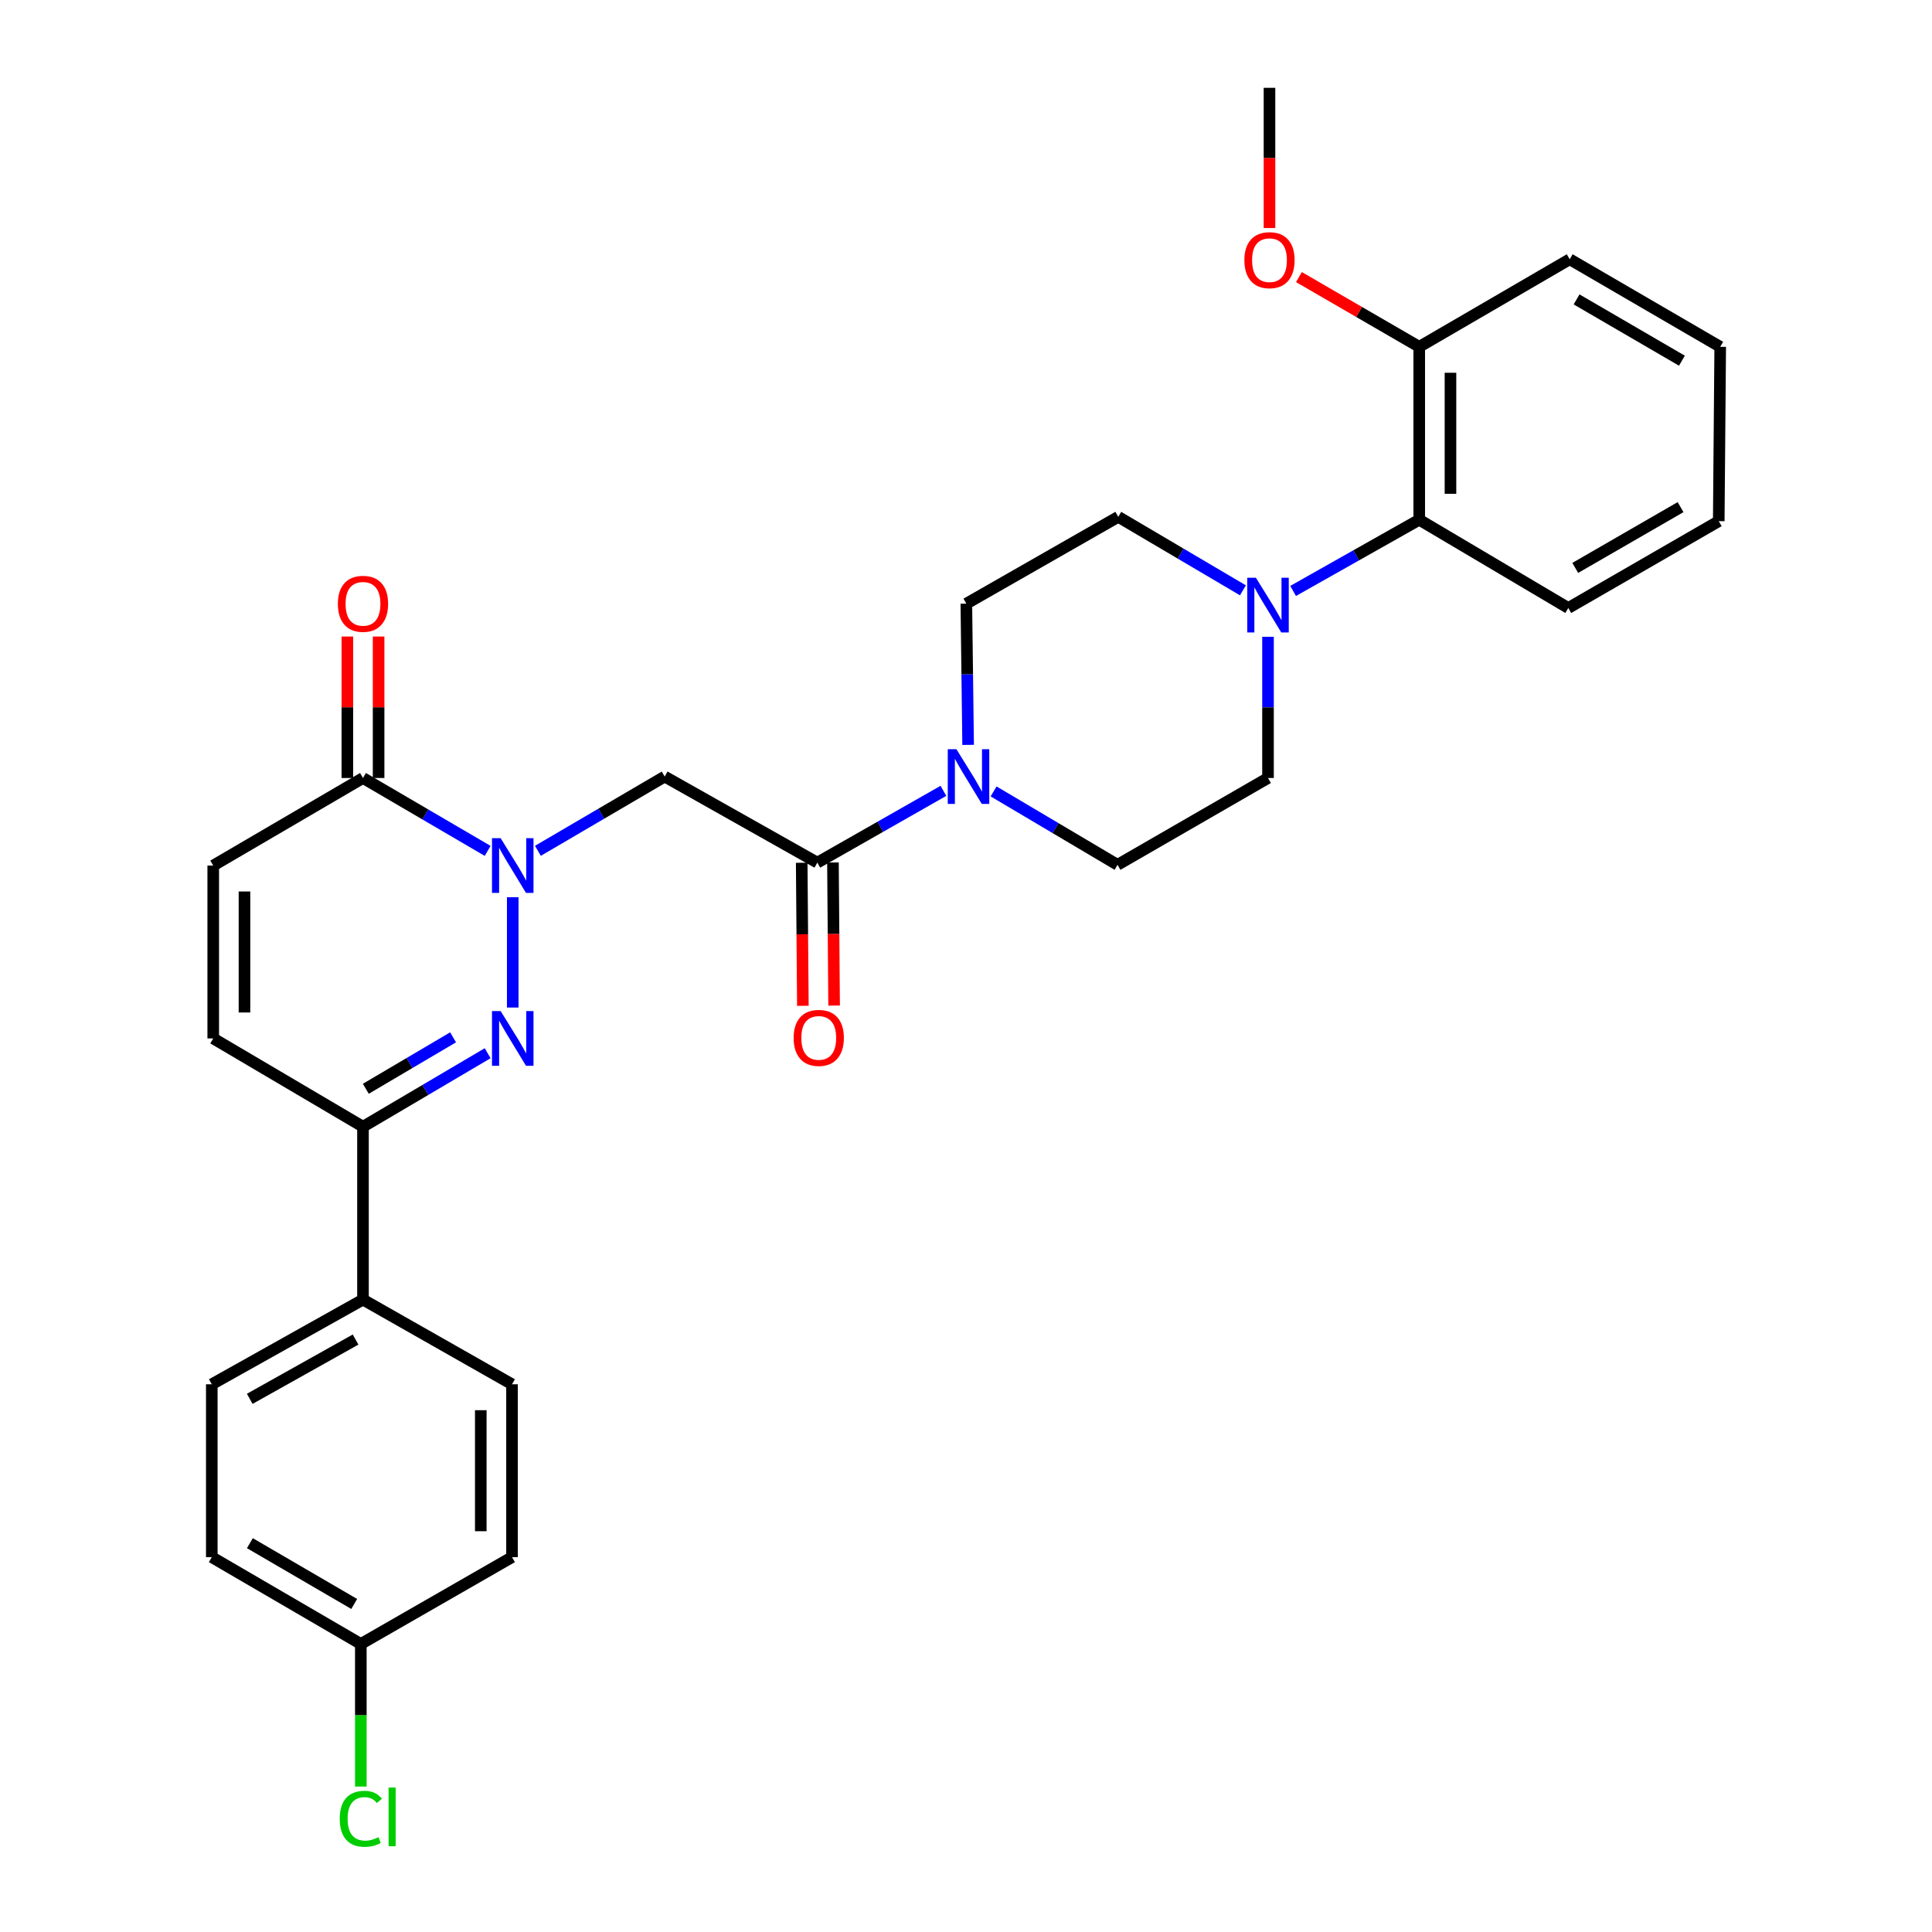 <?xml version='1.0' encoding='iso-8859-1'?>
<svg version='1.1' baseProfile='full'
              xmlns='http://www.w3.org/2000/svg'
                      xmlns:rdkit='http://www.rdkit.org/xml'
                      xmlns:xlink='http://www.w3.org/1999/xlink'
                  xml:space='preserve'
width='1000px' height='1000px' viewBox='0 0 1000 1000'>
<!-- END OF HEADER -->
<rect style='opacity:1.0;fill:#FFFFFF;stroke:none' width='1000' height='1000' x='0' y='0'> </rect>
<path class='bond-0' d='M 265.397,464.409 L 265.397,521.5' style='fill:none;fill-rule:evenodd;stroke:#0000FF;stroke-width:6px;stroke-linecap:butt;stroke-linejoin:miter;stroke-opacity:1' />
<path class='bond-1' d='M 278.416,440.386 L 311.227,421.165' style='fill:none;fill-rule:evenodd;stroke:#0000FF;stroke-width:6px;stroke-linecap:butt;stroke-linejoin:miter;stroke-opacity:1' />
<path class='bond-1' d='M 311.227,421.165 L 344.038,401.945' style='fill:none;fill-rule:evenodd;stroke:#000000;stroke-width:6px;stroke-linecap:butt;stroke-linejoin:miter;stroke-opacity:1' />
<path class='bond-3' d='M 252.412,440.42 L 220.146,421.555' style='fill:none;fill-rule:evenodd;stroke:#0000FF;stroke-width:6px;stroke-linecap:butt;stroke-linejoin:miter;stroke-opacity:1' />
<path class='bond-3' d='M 220.146,421.555 L 187.879,402.69' style='fill:none;fill-rule:evenodd;stroke:#000000;stroke-width:6px;stroke-linecap:butt;stroke-linejoin:miter;stroke-opacity:1' />
<path class='bond-4' d='M 252.408,545.145 L 220.143,564.165' style='fill:none;fill-rule:evenodd;stroke:#0000FF;stroke-width:6px;stroke-linecap:butt;stroke-linejoin:miter;stroke-opacity:1' />
<path class='bond-4' d='M 220.143,564.165 L 187.879,583.186' style='fill:none;fill-rule:evenodd;stroke:#000000;stroke-width:6px;stroke-linecap:butt;stroke-linejoin:miter;stroke-opacity:1' />
<path class='bond-4' d='M 234.516,536.921 L 211.931,550.235' style='fill:none;fill-rule:evenodd;stroke:#0000FF;stroke-width:6px;stroke-linecap:butt;stroke-linejoin:miter;stroke-opacity:1' />
<path class='bond-4' d='M 211.931,550.235 L 189.346,563.55' style='fill:none;fill-rule:evenodd;stroke:#000000;stroke-width:6px;stroke-linecap:butt;stroke-linejoin:miter;stroke-opacity:1' />
<path class='bond-2' d='M 344.038,401.945 L 423.048,446.494' style='fill:none;fill-rule:evenodd;stroke:#000000;stroke-width:6px;stroke-linecap:butt;stroke-linejoin:miter;stroke-opacity:1' />
<path class='bond-5' d='M 423.048,446.494 L 455.68,427.917' style='fill:none;fill-rule:evenodd;stroke:#000000;stroke-width:6px;stroke-linecap:butt;stroke-linejoin:miter;stroke-opacity:1' />
<path class='bond-5' d='M 455.68,427.917 L 488.311,409.34' style='fill:none;fill-rule:evenodd;stroke:#0000FF;stroke-width:6px;stroke-linecap:butt;stroke-linejoin:miter;stroke-opacity:1' />
<path class='bond-15' d='M 414.963,446.559 L 415.264,483.583' style='fill:none;fill-rule:evenodd;stroke:#000000;stroke-width:6px;stroke-linecap:butt;stroke-linejoin:miter;stroke-opacity:1' />
<path class='bond-15' d='M 415.264,483.583 L 415.565,520.607' style='fill:none;fill-rule:evenodd;stroke:#FF0000;stroke-width:6px;stroke-linecap:butt;stroke-linejoin:miter;stroke-opacity:1' />
<path class='bond-15' d='M 431.133,446.428 L 431.434,483.452' style='fill:none;fill-rule:evenodd;stroke:#000000;stroke-width:6px;stroke-linecap:butt;stroke-linejoin:miter;stroke-opacity:1' />
<path class='bond-15' d='M 431.434,483.452 L 431.734,520.476' style='fill:none;fill-rule:evenodd;stroke:#FF0000;stroke-width:6px;stroke-linecap:butt;stroke-linejoin:miter;stroke-opacity:1' />
<path class='bond-7' d='M 187.879,402.69 L 110.37,448.012' style='fill:none;fill-rule:evenodd;stroke:#000000;stroke-width:6px;stroke-linecap:butt;stroke-linejoin:miter;stroke-opacity:1' />
<path class='bond-16' d='M 195.964,402.69 L 195.964,366.079' style='fill:none;fill-rule:evenodd;stroke:#000000;stroke-width:6px;stroke-linecap:butt;stroke-linejoin:miter;stroke-opacity:1' />
<path class='bond-16' d='M 195.964,366.079 L 195.964,329.468' style='fill:none;fill-rule:evenodd;stroke:#FF0000;stroke-width:6px;stroke-linecap:butt;stroke-linejoin:miter;stroke-opacity:1' />
<path class='bond-16' d='M 179.794,402.69 L 179.794,366.079' style='fill:none;fill-rule:evenodd;stroke:#000000;stroke-width:6px;stroke-linecap:butt;stroke-linejoin:miter;stroke-opacity:1' />
<path class='bond-16' d='M 179.794,366.079 L 179.794,329.468' style='fill:none;fill-rule:evenodd;stroke:#FF0000;stroke-width:6px;stroke-linecap:butt;stroke-linejoin:miter;stroke-opacity:1' />
<path class='bond-10' d='M 187.879,583.186 L 187.879,672.67' style='fill:none;fill-rule:evenodd;stroke:#000000;stroke-width:6px;stroke-linecap:butt;stroke-linejoin:miter;stroke-opacity:1' />
<path class='bond-30' d='M 187.879,583.186 L 110.37,537.487' style='fill:none;fill-rule:evenodd;stroke:#000000;stroke-width:6px;stroke-linecap:butt;stroke-linejoin:miter;stroke-opacity:1' />
<path class='bond-11' d='M 514.284,409.634 L 546.359,428.634' style='fill:none;fill-rule:evenodd;stroke:#0000FF;stroke-width:6px;stroke-linecap:butt;stroke-linejoin:miter;stroke-opacity:1' />
<path class='bond-11' d='M 546.359,428.634 L 578.434,447.635' style='fill:none;fill-rule:evenodd;stroke:#000000;stroke-width:6px;stroke-linecap:butt;stroke-linejoin:miter;stroke-opacity:1' />
<path class='bond-12' d='M 501.097,385.547 L 500.638,348.999' style='fill:none;fill-rule:evenodd;stroke:#0000FF;stroke-width:6px;stroke-linecap:butt;stroke-linejoin:miter;stroke-opacity:1' />
<path class='bond-12' d='M 500.638,348.999 L 500.18,312.452' style='fill:none;fill-rule:evenodd;stroke:#000000;stroke-width:6px;stroke-linecap:butt;stroke-linejoin:miter;stroke-opacity:1' />
<path class='bond-6' d='M 643.332,305.549 L 611.072,286.533' style='fill:none;fill-rule:evenodd;stroke:#0000FF;stroke-width:6px;stroke-linecap:butt;stroke-linejoin:miter;stroke-opacity:1' />
<path class='bond-6' d='M 611.072,286.533 L 578.812,267.516' style='fill:none;fill-rule:evenodd;stroke:#000000;stroke-width:6px;stroke-linecap:butt;stroke-linejoin:miter;stroke-opacity:1' />
<path class='bond-9' d='M 669.308,305.874 L 701.951,287.445' style='fill:none;fill-rule:evenodd;stroke:#0000FF;stroke-width:6px;stroke-linecap:butt;stroke-linejoin:miter;stroke-opacity:1' />
<path class='bond-9' d='M 701.951,287.445 L 734.594,269.017' style='fill:none;fill-rule:evenodd;stroke:#000000;stroke-width:6px;stroke-linecap:butt;stroke-linejoin:miter;stroke-opacity:1' />
<path class='bond-31' d='M 656.321,329.603 L 656.321,366.147' style='fill:none;fill-rule:evenodd;stroke:#0000FF;stroke-width:6px;stroke-linecap:butt;stroke-linejoin:miter;stroke-opacity:1' />
<path class='bond-31' d='M 656.321,366.147 L 656.321,402.69' style='fill:none;fill-rule:evenodd;stroke:#000000;stroke-width:6px;stroke-linecap:butt;stroke-linejoin:miter;stroke-opacity:1' />
<path class='bond-8' d='M 110.37,448.012 L 110.37,537.487' style='fill:none;fill-rule:evenodd;stroke:#000000;stroke-width:6px;stroke-linecap:butt;stroke-linejoin:miter;stroke-opacity:1' />
<path class='bond-8' d='M 126.54,461.433 L 126.54,524.066' style='fill:none;fill-rule:evenodd;stroke:#000000;stroke-width:6px;stroke-linecap:butt;stroke-linejoin:miter;stroke-opacity:1' />
<path class='bond-17' d='M 734.594,269.017 L 734.594,179.515' style='fill:none;fill-rule:evenodd;stroke:#000000;stroke-width:6px;stroke-linecap:butt;stroke-linejoin:miter;stroke-opacity:1' />
<path class='bond-17' d='M 750.764,255.591 L 750.764,192.94' style='fill:none;fill-rule:evenodd;stroke:#000000;stroke-width:6px;stroke-linecap:butt;stroke-linejoin:miter;stroke-opacity:1' />
<path class='bond-25' d='M 734.594,269.017 L 811.744,314.697' style='fill:none;fill-rule:evenodd;stroke:#000000;stroke-width:6px;stroke-linecap:butt;stroke-linejoin:miter;stroke-opacity:1' />
<path class='bond-18' d='M 187.879,672.67 L 109.624,716.5' style='fill:none;fill-rule:evenodd;stroke:#000000;stroke-width:6px;stroke-linecap:butt;stroke-linejoin:miter;stroke-opacity:1' />
<path class='bond-18' d='M 184.043,693.352 L 129.264,724.034' style='fill:none;fill-rule:evenodd;stroke:#000000;stroke-width:6px;stroke-linecap:butt;stroke-linejoin:miter;stroke-opacity:1' />
<path class='bond-19' d='M 187.879,672.67 L 265.02,716.5' style='fill:none;fill-rule:evenodd;stroke:#000000;stroke-width:6px;stroke-linecap:butt;stroke-linejoin:miter;stroke-opacity:1' />
<path class='bond-14' d='M 578.434,447.635 L 656.321,402.69' style='fill:none;fill-rule:evenodd;stroke:#000000;stroke-width:6px;stroke-linecap:butt;stroke-linejoin:miter;stroke-opacity:1' />
<path class='bond-13' d='M 500.18,312.452 L 578.812,267.516' style='fill:none;fill-rule:evenodd;stroke:#000000;stroke-width:6px;stroke-linecap:butt;stroke-linejoin:miter;stroke-opacity:1' />
<path class='bond-24' d='M 734.594,179.515 L 703.459,161.465' style='fill:none;fill-rule:evenodd;stroke:#000000;stroke-width:6px;stroke-linecap:butt;stroke-linejoin:miter;stroke-opacity:1' />
<path class='bond-24' d='M 703.459,161.465 L 672.324,143.414' style='fill:none;fill-rule:evenodd;stroke:#FF0000;stroke-width:6px;stroke-linecap:butt;stroke-linejoin:miter;stroke-opacity:1' />
<path class='bond-26' d='M 734.594,179.515 L 812.48,134.193' style='fill:none;fill-rule:evenodd;stroke:#000000;stroke-width:6px;stroke-linecap:butt;stroke-linejoin:miter;stroke-opacity:1' />
<path class='bond-22' d='M 109.624,716.5 L 109.624,805.975' style='fill:none;fill-rule:evenodd;stroke:#000000;stroke-width:6px;stroke-linecap:butt;stroke-linejoin:miter;stroke-opacity:1' />
<path class='bond-21' d='M 265.02,716.5 L 265.02,805.975' style='fill:none;fill-rule:evenodd;stroke:#000000;stroke-width:6px;stroke-linecap:butt;stroke-linejoin:miter;stroke-opacity:1' />
<path class='bond-21' d='M 248.85,729.921 L 248.85,792.554' style='fill:none;fill-rule:evenodd;stroke:#000000;stroke-width:6px;stroke-linecap:butt;stroke-linejoin:miter;stroke-opacity:1' />
<path class='bond-20' d='M 186.765,850.919 L 265.02,805.975' style='fill:none;fill-rule:evenodd;stroke:#000000;stroke-width:6px;stroke-linecap:butt;stroke-linejoin:miter;stroke-opacity:1' />
<path class='bond-23' d='M 186.765,850.919 L 186.765,887.822' style='fill:none;fill-rule:evenodd;stroke:#000000;stroke-width:6px;stroke-linecap:butt;stroke-linejoin:miter;stroke-opacity:1' />
<path class='bond-23' d='M 186.765,887.822 L 186.765,924.724' style='fill:none;fill-rule:evenodd;stroke:#00CC00;stroke-width:6px;stroke-linecap:butt;stroke-linejoin:miter;stroke-opacity:1' />
<path class='bond-32' d='M 186.765,850.919 L 109.624,805.975' style='fill:none;fill-rule:evenodd;stroke:#000000;stroke-width:6px;stroke-linecap:butt;stroke-linejoin:miter;stroke-opacity:1' />
<path class='bond-32' d='M 183.334,830.206 L 129.336,798.745' style='fill:none;fill-rule:evenodd;stroke:#000000;stroke-width:6px;stroke-linecap:butt;stroke-linejoin:miter;stroke-opacity:1' />
<path class='bond-27' d='M 657.085,118.031 L 657.085,81.743' style='fill:none;fill-rule:evenodd;stroke:#FF0000;stroke-width:6px;stroke-linecap:butt;stroke-linejoin:miter;stroke-opacity:1' />
<path class='bond-27' d='M 657.085,81.743 L 657.085,45.455' style='fill:none;fill-rule:evenodd;stroke:#000000;stroke-width:6px;stroke-linecap:butt;stroke-linejoin:miter;stroke-opacity:1' />
<path class='bond-28' d='M 811.744,314.697 L 889.621,269.753' style='fill:none;fill-rule:evenodd;stroke:#000000;stroke-width:6px;stroke-linecap:butt;stroke-linejoin:miter;stroke-opacity:1' />
<path class='bond-28' d='M 815.343,293.951 L 869.857,262.49' style='fill:none;fill-rule:evenodd;stroke:#000000;stroke-width:6px;stroke-linecap:butt;stroke-linejoin:miter;stroke-opacity:1' />
<path class='bond-33' d='M 812.48,134.193 L 890.376,179.515' style='fill:none;fill-rule:evenodd;stroke:#000000;stroke-width:6px;stroke-linecap:butt;stroke-linejoin:miter;stroke-opacity:1' />
<path class='bond-33' d='M 816.033,154.968 L 870.559,186.693' style='fill:none;fill-rule:evenodd;stroke:#000000;stroke-width:6px;stroke-linecap:butt;stroke-linejoin:miter;stroke-opacity:1' />
<path class='bond-29' d='M 889.621,269.753 L 890.376,179.515' style='fill:none;fill-rule:evenodd;stroke:#000000;stroke-width:6px;stroke-linecap:butt;stroke-linejoin:miter;stroke-opacity:1' />
<path  class='atom-0' d='M 259.137 433.852
L 268.417 448.852
Q 269.337 450.332, 270.817 453.012
Q 272.297 455.692, 272.377 455.852
L 272.377 433.852
L 276.137 433.852
L 276.137 462.172
L 272.257 462.172
L 262.297 445.772
Q 261.137 443.852, 259.897 441.652
Q 258.697 439.452, 258.337 438.772
L 258.337 462.172
L 254.657 462.172
L 254.657 433.852
L 259.137 433.852
' fill='#0000FF'/>
<path  class='atom-1' d='M 259.137 523.327
L 268.417 538.327
Q 269.337 539.807, 270.817 542.487
Q 272.297 545.167, 272.377 545.327
L 272.377 523.327
L 276.137 523.327
L 276.137 551.647
L 272.257 551.647
L 262.297 535.247
Q 261.137 533.327, 259.897 531.127
Q 258.697 528.927, 258.337 528.247
L 258.337 551.647
L 254.657 551.647
L 254.657 523.327
L 259.137 523.327
' fill='#0000FF'/>
<path  class='atom-6' d='M 495.043 387.785
L 504.323 402.785
Q 505.243 404.265, 506.723 406.945
Q 508.203 409.625, 508.283 409.785
L 508.283 387.785
L 512.043 387.785
L 512.043 416.105
L 508.163 416.105
L 498.203 399.705
Q 497.043 397.785, 495.803 395.585
Q 494.603 393.385, 494.243 392.705
L 494.243 416.105
L 490.563 416.105
L 490.563 387.785
L 495.043 387.785
' fill='#0000FF'/>
<path  class='atom-7' d='M 650.061 299.046
L 659.341 314.046
Q 660.261 315.526, 661.741 318.206
Q 663.221 320.886, 663.301 321.046
L 663.301 299.046
L 667.061 299.046
L 667.061 327.366
L 663.181 327.366
L 653.221 310.966
Q 652.061 309.046, 650.821 306.846
Q 649.621 304.646, 649.261 303.966
L 649.261 327.366
L 645.581 327.366
L 645.581 299.046
L 650.061 299.046
' fill='#0000FF'/>
<path  class='atom-16' d='M 410.784 537.208
Q 410.784 530.408, 414.144 526.608
Q 417.504 522.808, 423.784 522.808
Q 430.064 522.808, 433.424 526.608
Q 436.784 530.408, 436.784 537.208
Q 436.784 544.088, 433.384 548.008
Q 429.984 551.888, 423.784 551.888
Q 417.544 551.888, 414.144 548.008
Q 410.784 544.128, 410.784 537.208
M 423.784 548.688
Q 428.104 548.688, 430.424 545.808
Q 432.784 542.888, 432.784 537.208
Q 432.784 531.648, 430.424 528.848
Q 428.104 526.008, 423.784 526.008
Q 419.464 526.008, 417.104 528.808
Q 414.784 531.608, 414.784 537.208
Q 414.784 542.928, 417.104 545.808
Q 419.464 548.688, 423.784 548.688
' fill='#FF0000'/>
<path  class='atom-17' d='M 174.879 312.532
Q 174.879 305.732, 178.239 301.932
Q 181.599 298.132, 187.879 298.132
Q 194.159 298.132, 197.519 301.932
Q 200.879 305.732, 200.879 312.532
Q 200.879 319.412, 197.479 323.332
Q 194.079 327.212, 187.879 327.212
Q 181.639 327.212, 178.239 323.332
Q 174.879 319.452, 174.879 312.532
M 187.879 324.012
Q 192.199 324.012, 194.519 321.132
Q 196.879 318.212, 196.879 312.532
Q 196.879 306.972, 194.519 304.172
Q 192.199 301.332, 187.879 301.332
Q 183.559 301.332, 181.199 304.132
Q 178.879 306.932, 178.879 312.532
Q 178.879 318.252, 181.199 321.132
Q 183.559 324.012, 187.879 324.012
' fill='#FF0000'/>
<path  class='atom-24' d='M 175.845 941.402
Q 175.845 934.362, 179.125 930.682
Q 182.445 926.962, 188.725 926.962
Q 194.565 926.962, 197.685 931.082
L 195.045 933.242
Q 192.765 930.242, 188.725 930.242
Q 184.445 930.242, 182.165 933.122
Q 179.925 935.962, 179.925 941.402
Q 179.925 947.002, 182.245 949.882
Q 184.605 952.762, 189.165 952.762
Q 192.285 952.762, 195.925 950.882
L 197.045 953.882
Q 195.565 954.842, 193.325 955.402
Q 191.085 955.962, 188.605 955.962
Q 182.445 955.962, 179.125 952.202
Q 175.845 948.442, 175.845 941.402
' fill='#00CC00'/>
<path  class='atom-24' d='M 201.125 925.242
L 204.805 925.242
L 204.805 955.602
L 201.125 955.602
L 201.125 925.242
' fill='#00CC00'/>
<path  class='atom-25' d='M 644.085 134.659
Q 644.085 127.859, 647.445 124.059
Q 650.805 120.259, 657.085 120.259
Q 663.365 120.259, 666.725 124.059
Q 670.085 127.859, 670.085 134.659
Q 670.085 141.539, 666.685 145.459
Q 663.285 149.339, 657.085 149.339
Q 650.845 149.339, 647.445 145.459
Q 644.085 141.579, 644.085 134.659
M 657.085 146.139
Q 661.405 146.139, 663.725 143.259
Q 666.085 140.339, 666.085 134.659
Q 666.085 129.099, 663.725 126.299
Q 661.405 123.459, 657.085 123.459
Q 652.765 123.459, 650.405 126.259
Q 648.085 129.059, 648.085 134.659
Q 648.085 140.379, 650.405 143.259
Q 652.765 146.139, 657.085 146.139
' fill='#FF0000'/>
</svg>
